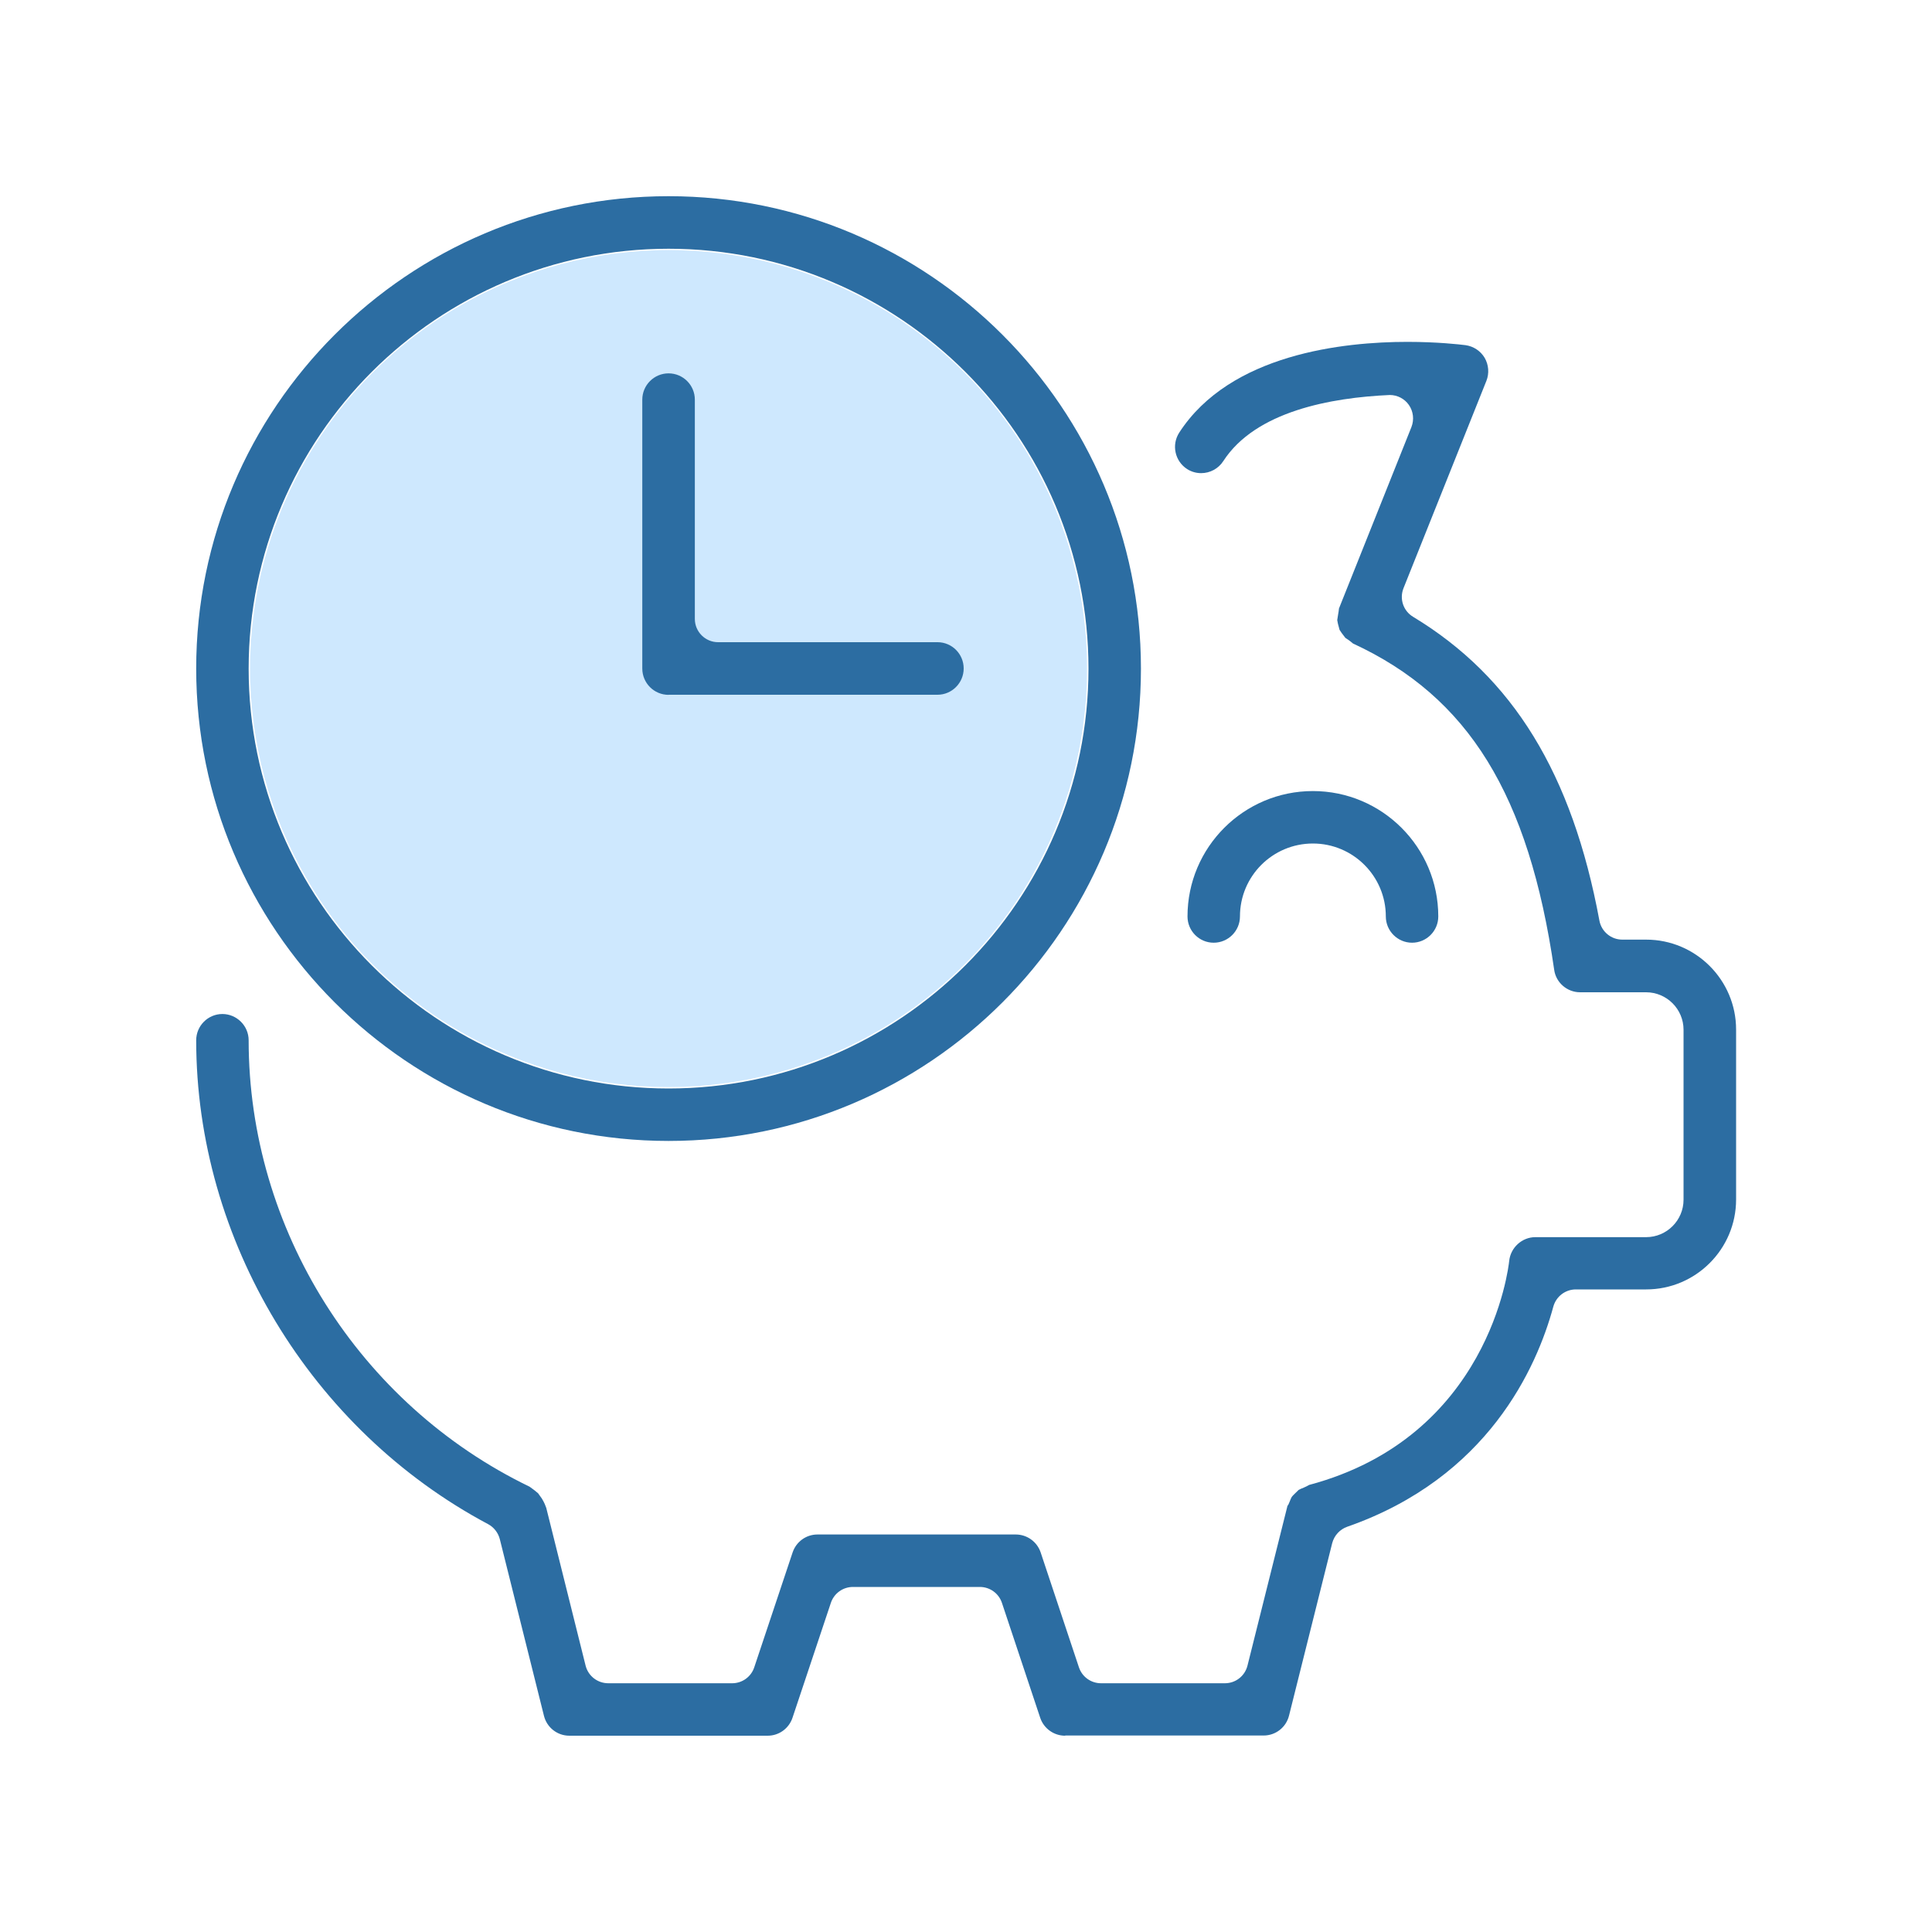 <?xml version="1.0" encoding="UTF-8"?><svg id="Livello_1" xmlns="http://www.w3.org/2000/svg" viewBox="0 0 200 200"><defs><style>.cls-1{fill:#cee8fe;}.cls-2{fill:#2c6da2;}</style></defs><circle class="cls-1" cx="69.21" cy="69.21" r="43.32"/><path class="cls-2" d="M110.26,179.68c-1.17,0-2.21-.75-2.58-1.86l-3.96-11.89c-.33-.99-1.25-1.65-2.29-1.65h-13.13c-1.04,0-1.96.66-2.29,1.65l-3.97,11.89c-.37,1.11-1.4,1.86-2.57,1.86h-20.53c-1.25,0-2.33-.85-2.63-2.06l-4.57-18.29c-.17-.66-.61-1.23-1.21-1.55-18.36-9.77-30.22-29.43-30.22-50.09,0-1.5,1.22-2.72,2.71-2.72s2.72,1.22,2.72,2.72c0,19.54,11.42,37.68,29.08,46.21l.49.36.39.32s.4.55.4.56c.11.19.25.44.29.55.01.04.14.37.16.41l4.07,16.32c.27,1.08,1.24,1.83,2.35,1.83h12.82c1.04,0,1.96-.66,2.29-1.65l3.97-11.89c.37-1.11,1.4-1.86,2.57-1.86h20.53c1.17,0,2.21.75,2.58,1.86l3.96,11.89c.33.99,1.25,1.65,2.29,1.65h12.82c1.11,0,2.07-.75,2.34-1.83l4.14-16.54c.06-.05.15-.23.22-.42.09-.22.15-.39.22-.5.06-.09.18-.2.32-.34l.39-.38c.09-.06.32-.16.53-.24.2-.08.38-.18.56-.28,18.61-4.97,20.63-22.44,20.71-23.18.14-1.39,1.33-2.47,2.7-2.47h11.47c2.14,0,3.88-1.74,3.88-3.88v-17.59c0-2.14-1.74-3.88-3.88-3.88h-6.83c-1.34,0-2.5-1-2.68-2.32-2.63-18.15-8.87-28.26-20.84-33.79,0,0-.01-.02-.02-.02-.15-.13-.3-.25-.45-.35,0,0-.3-.2-.31-.21,0,0-.38-.49-.38-.5,0,0-.22-.33-.22-.33,0,0-.17-.64-.17-.64,0,0-.07-.36-.07-.37l.1-.64c.04-.19.06-.37.08-.56l7.5-18.78c.3-.77.2-1.63-.27-2.3-.45-.64-1.19-1.02-1.97-1.02-6.08.27-13.9,1.68-17.24,6.85-.5.77-1.36,1.24-2.29,1.24-.52,0-1.03-.15-1.46-.43-1.26-.82-1.62-2.5-.81-3.76,5.29-8.18,17.07-9.4,23.62-9.4,3.08,0,5.38.26,6.01.34.83.11,1.57.6,1.99,1.31.42.72.49,1.61.18,2.39l-8.58,21.46c-.44,1.11-.02,2.35.99,2.96,10.34,6.25,16.47,16.24,19.29,31.45.21,1.14,1.21,1.97,2.37,1.97h2.47c5.13,0,9.31,4.18,9.31,9.31v17.59c0,5.14-4.18,9.31-9.31,9.31h-7.28c-1.09,0-2.04.73-2.33,1.78-1.72,6.33-6.78,17.71-21.34,22.79-.76.27-1.34.9-1.55,1.69l-4.47,17.86c-.3,1.21-1.38,2.06-2.63,2.06h-20.53Z"/><path class="cls-2" d="M146.18,97.59c-1.5,0-2.72-1.22-2.72-2.72,0-4.16-3.38-7.55-7.55-7.55s-7.55,3.38-7.55,7.55c0,1.5-1.22,2.72-2.72,2.72s-2.71-1.22-2.71-2.72c0-7.16,5.82-12.98,12.98-12.98s12.98,5.82,12.98,12.98c0,1.5-1.22,2.72-2.72,2.72Z"/><path class="cls-2" d="M69.21,118.11c-26.96,0-48.9-21.93-48.9-48.9s21.94-48.9,48.9-48.9,48.9,21.94,48.9,48.9-21.94,48.9-48.9,48.9ZM69.21,25.75c-23.97,0-43.47,19.5-43.47,43.47s19.5,43.46,43.47,43.46,43.47-19.5,43.47-43.46-19.5-43.47-43.47-43.47Z"/><path class="cls-2" d="M69.21,71.93c-1.5,0-2.72-1.22-2.72-2.72v-27.84c0-1.5,1.22-2.72,2.72-2.72s2.72,1.22,2.72,2.72v22.7c0,1.33,1.08,2.41,2.41,2.41h22.71c1.5,0,2.71,1.22,2.71,2.72s-1.22,2.72-2.71,2.72h-27.84Z"/></svg>